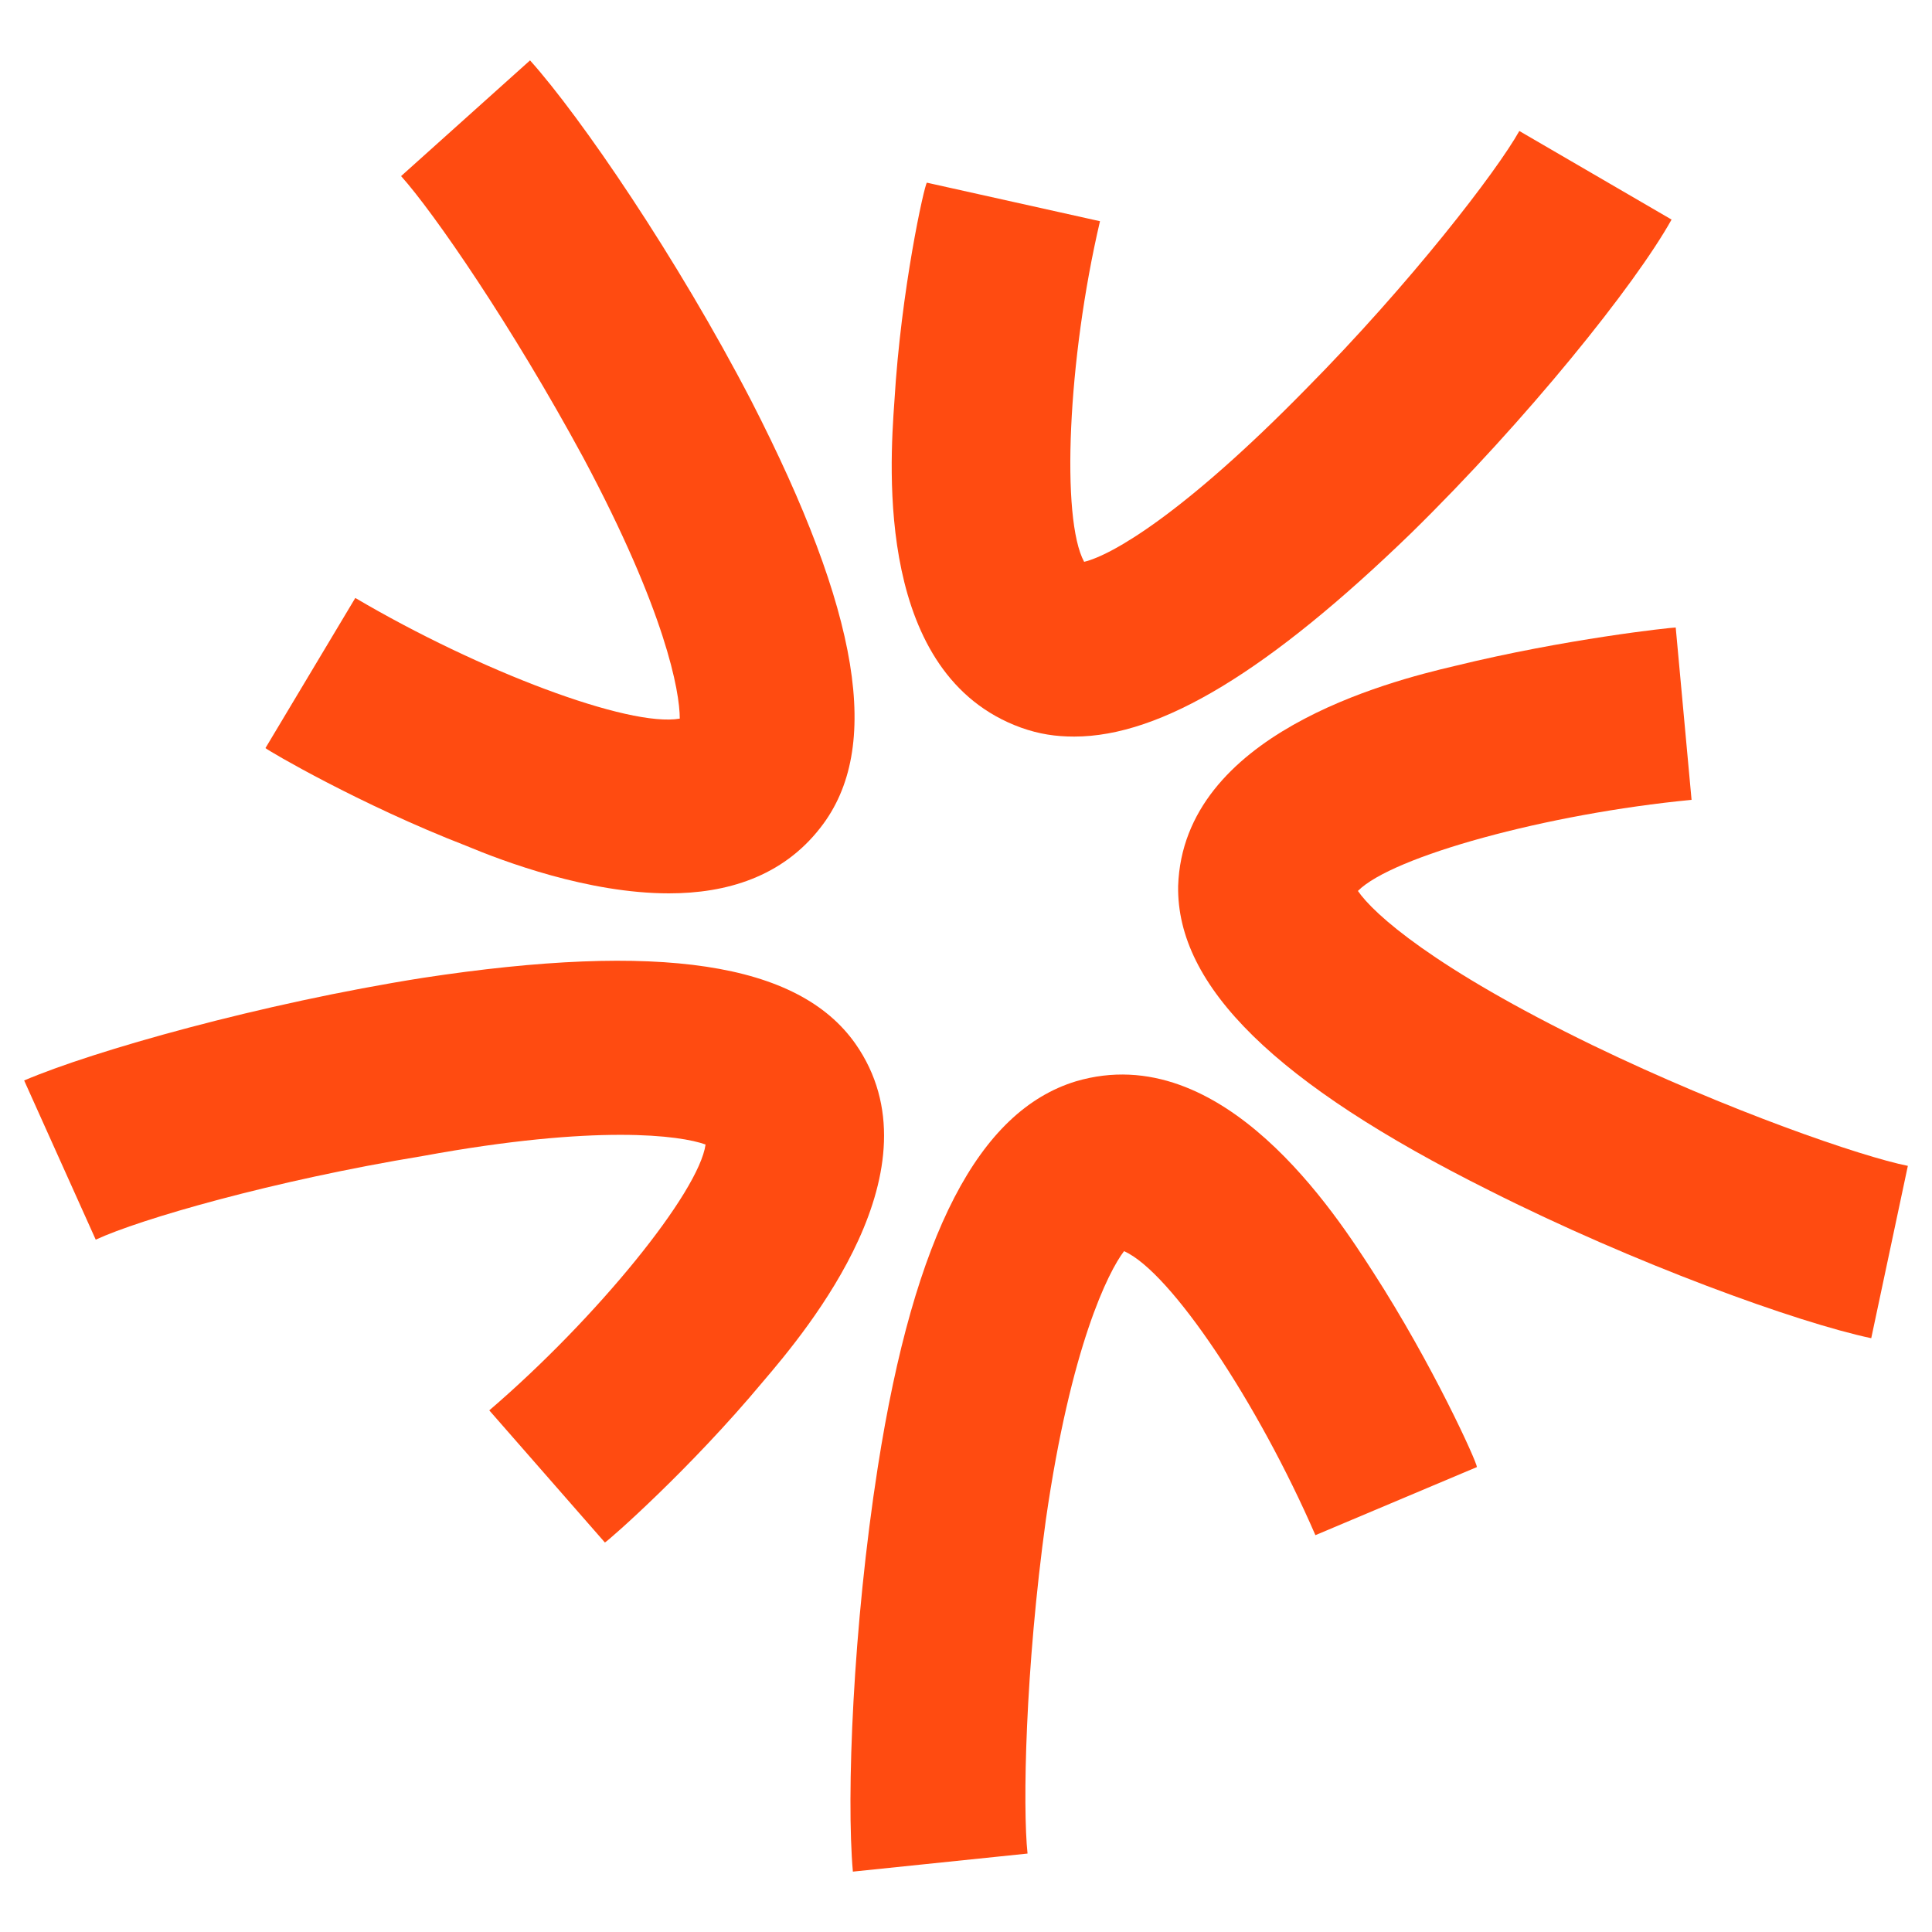 <svg width="20" height="20" viewBox="0 0 20 20" fill="none" xmlns="http://www.w3.org/2000/svg">
<path d="M11.12 7.625C10.93 7.625 10.758 7.6 10.568 7.532C9.07 6.988 9.208 4.856 9.259 4.151C9.328 2.995 9.569 1.916 9.595 1.891L11.387 2.29C11.051 3.726 10.982 5.374 11.223 5.816C11.507 5.748 12.248 5.323 13.514 4.032C14.608 2.927 15.495 1.772 15.728 1.356L17.304 2.273C16.925 2.953 15.805 4.346 14.608 5.519C13.144 6.937 12.024 7.625 11.12 7.625Z" fill="#FF4B11"/>
<path d="M19.371 13.853C18.605 13.691 16.916 13.08 15.418 12.324C13.204 11.219 12.179 10.208 12.196 9.172C12.248 7.6 14.367 7.056 15.056 6.895C16.201 6.614 17.295 6.496 17.347 6.496L17.511 8.28C16.012 8.424 14.41 8.866 14.057 9.223C14.22 9.461 14.841 10.021 16.486 10.82C17.89 11.499 19.276 11.975 19.75 12.069L19.371 13.853Z" fill="#FF4B11"/>
<path d="M8.829 19.375C8.76 18.602 8.829 16.835 9.087 15.187C9.466 12.765 10.138 11.499 11.137 11.194C12.662 10.743 13.833 12.578 14.212 13.165C14.832 14.125 15.289 15.136 15.289 15.187L13.617 15.892C13.023 14.524 12.119 13.165 11.636 12.952C11.473 13.165 11.085 13.938 10.827 15.73C10.612 17.285 10.586 18.712 10.637 19.188L8.829 19.375Z" fill="#FF4B11"/>
<path d="M6.262 15.968L5.065 14.6C6.184 13.64 7.235 12.341 7.304 11.848C7.046 11.754 6.184 11.635 4.376 11.967C2.825 12.222 1.447 12.621 0.991 12.833L0.25 11.185C0.965 10.879 2.705 10.387 4.376 10.123C6.83 9.749 8.26 9.962 8.854 10.803C9.759 12.094 8.355 13.768 7.898 14.303C7.14 15.212 6.305 15.943 6.262 15.968Z" fill="#FF4B11"/>
<path d="M6.925 9.248C6.09 9.248 5.211 8.917 4.824 8.755C3.73 8.331 2.774 7.77 2.748 7.744L3.678 6.19C4.961 6.946 6.512 7.532 7.037 7.439C7.037 7.158 6.891 6.334 6.038 4.737C5.297 3.369 4.488 2.197 4.152 1.823L5.487 0.625C6.012 1.211 7.011 2.672 7.778 4.151C8.898 6.334 9.139 7.744 8.493 8.568C8.097 9.078 7.519 9.248 6.925 9.248Z" fill="#FF4B11"/>
</svg>

